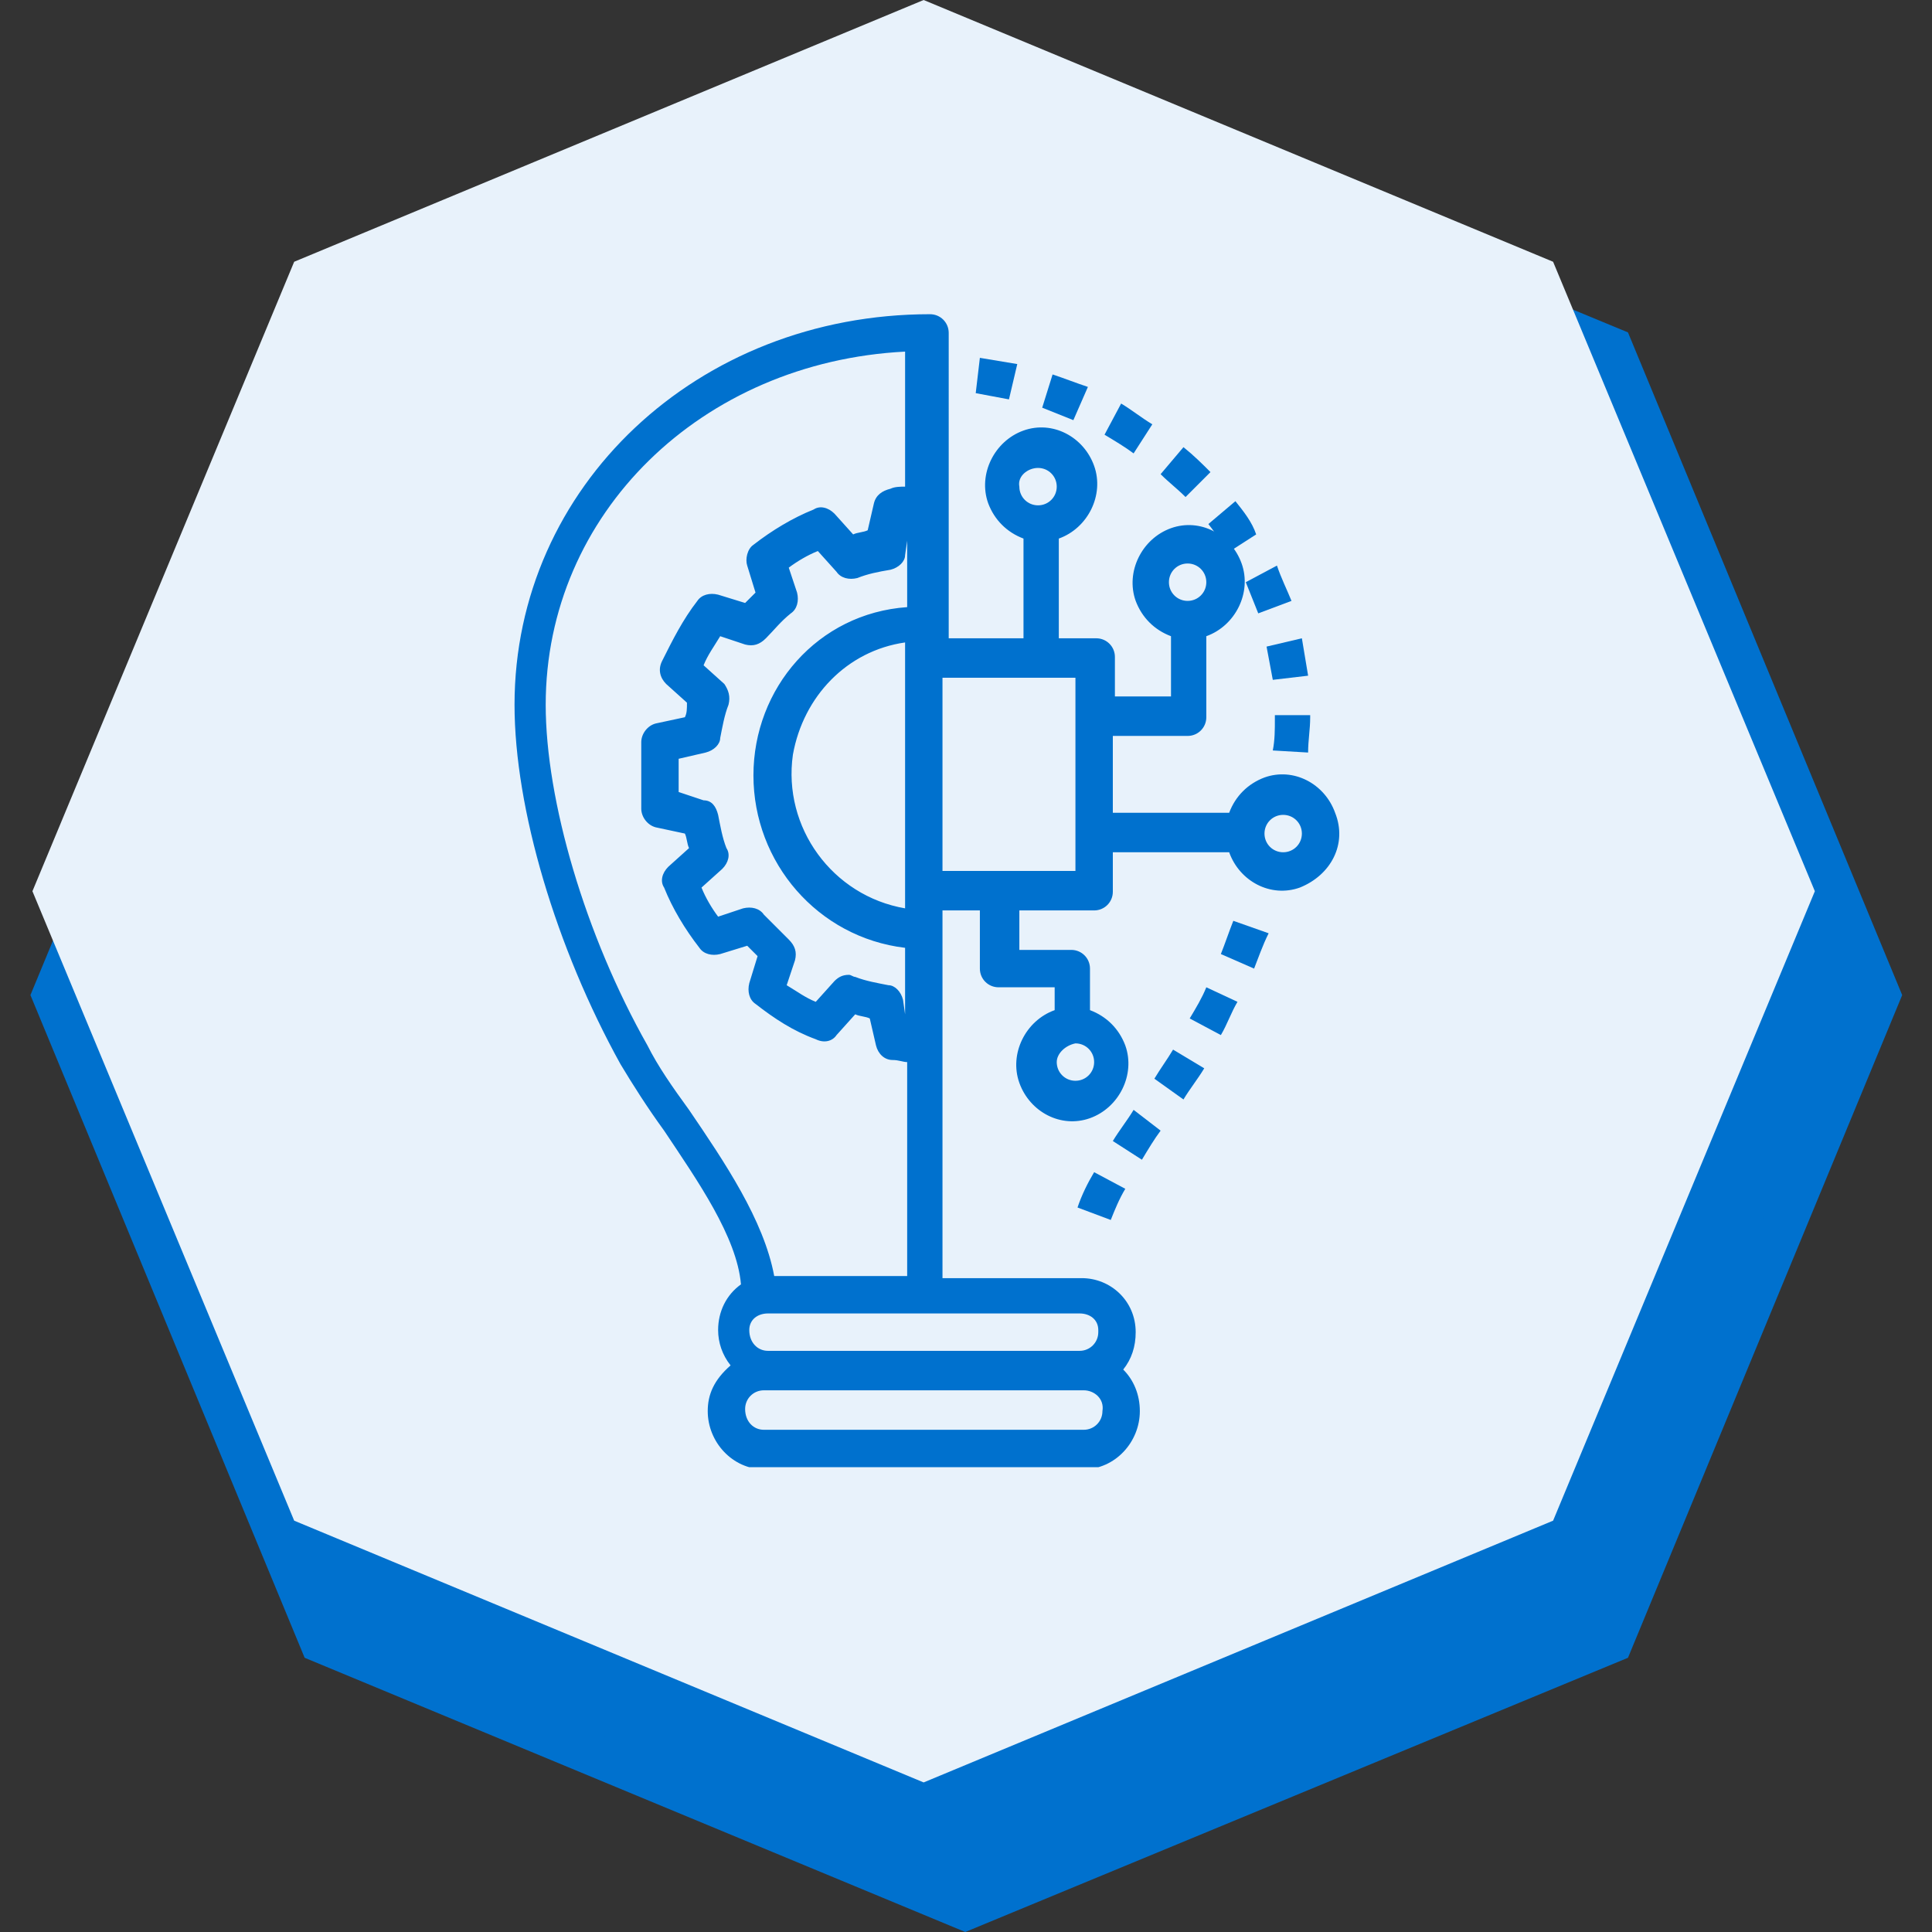 <?xml version="1.0" encoding="utf-8"?>
<!-- Generator: Adobe Illustrator 27.2.0, SVG Export Plug-In . SVG Version: 6.00 Build 0)  -->
<svg version="1.1" id="Vrstva_1" xmlns="http://www.w3.org/2000/svg" xmlns:xlink="http://www.w3.org/1999/xlink" x="0px" y="0px"
	 viewBox="0 0 93 93" style="enable-background:new 0 0 93 93;" xml:space="preserve">
<rect x="0" y="0" width="93" height="93" fill="#333333" stroke="none"/>
<style type="text/css">
	.st0{fill:#0071CE;}
	.st1{fill:#E8F2FB;}
	.st2{clip-path:url(#SVGID_00000174570587351298479720000001605818741094910113_);}
</style>
<g id="Group_2196" transform="translate(-398.939 -1047)">
	<g id="Path_1039" transform="translate(401.104 1052)">
		<path class="st0" d="M44.3,86.9l-0.4-0.2L13.6,74.2L13.2,74l-0.2-0.4L0.5,43.3l-0.2-0.4l0.2-0.4l12.6-30.3l0.2-0.4l0.4-0.2
			L43.9-0.9l0.4-0.2l0.4,0.2L75,11.6l0.4,0.2l0.2,0.4l12.6,30.3l0.2,0.4l-0.2,0.4L75.6,73.6L75.4,74L75,74.2L44.7,86.7L44.3,86.9z"
			/>
		<path class="st0" d="M44.3,0L14,12.6L1.4,42.9L14,73.2l30.3,12.6l30.3-12.6l12.6-30.3L74.6,12.6L44.3,0 M44.3-2.2L76.2,11
			l13.2,31.9L76.2,74.8L44.3,88L12.5,74.8L-0.7,42.9L12.5,11L44.3-2.2z"/>
	</g>
	<path id="Path_1018" class="st1" d="M443.4,1047l-30.3,12.6l-12.6,30.3l12.6,30.3l30.3,12.6l30.3-12.6l12.6-30.3l-12.6-30.3
		L443.4,1047z"/>
	<g id="Group_2133" transform="translate(422.007 1062.125)">
		<g>
			<defs>
				<rect id="SVGID_1_" x="1.4" width="40" height="55.5"/>
			</defs>
			<clipPath id="SVGID_00000142856291674535244440000007644345964994841277_">
				<use xlink:href="#SVGID_1_"  style="overflow:visible;"/>
			</clipPath>
			
				<g id="Group_2017" transform="translate(0 0)" style="clip-path:url(#SVGID_00000142856291674535244440000007644345964994841277_);">
				<path id="Path_1004" class="st0" d="M38.7,25.9c-0.5,0-0.9-0.4-0.9-0.9c0-0.5,0.4-0.9,0.9-0.9c0.5,0,0.9,0.4,0.9,0.9
					c0,0,0,0,0,0C39.6,25.5,39.2,25.9,38.7,25.9 M28.7,26.8h-6.4v-9.3h6.4V26.8z M26.9,7.4c0.5,0,0.9,0.4,0.9,0.9
					c0,0.5-0.4,0.9-0.9,0.9c-0.5,0-0.9-0.4-0.9-0.9c0,0,0,0,0,0C25.9,7.8,26.4,7.4,26.9,7.4C26.9,7.4,26.9,7.4,26.9,7.4 M28.7,35.1
					c0.5,0,0.9,0.4,0.9,0.9c0,0.5-0.4,0.9-0.9,0.9c-0.5,0-0.9-0.4-0.9-0.9c0,0,0,0,0,0C27.8,35.6,28.2,35.2,28.7,35.1 M28.9,48.1
					c0.5,0,0.9,0.3,0.9,0.8c0,0,0,0,0,0c0,0,0,0.1,0,0.1c0,0.5-0.4,0.9-0.9,0.9h-15c-0.5,0-0.9-0.4-0.9-1c0,0,0,0,0,0v0
					c0-0.5,0.4-0.8,0.9-0.8c0,0,0,0,0.1,0L28.9,48.1z M30,52.8c0,0.5-0.4,0.9-0.9,0.9H13.7c-0.5,0-0.9-0.4-0.9-1v0
					c0-0.5,0.4-0.9,0.9-0.9h15.4C29.6,51.8,30.1,52.2,30,52.8C30,52.7,30,52.7,30,52.8L30,52.8 M20.5,15.8v12.8
					c-3.5-0.6-5.9-3.9-5.4-7.4C15.6,18.4,17.7,16.2,20.5,15.8 M13.2,22.2c0,4.2,3.1,7.8,7.3,8.3v3.2l-0.1-0.7
					c-0.1-0.4-0.4-0.7-0.7-0.7c-0.5-0.1-1.1-0.2-1.6-0.4c-0.1,0-0.2-0.1-0.3-0.1c-0.3,0-0.5,0.1-0.7,0.3l-0.9,1
					c-0.5-0.2-0.9-0.5-1.4-0.8l0.4-1.2c0.1-0.4,0-0.7-0.3-1c-0.4-0.4-0.8-0.8-1.2-1.2c-0.2-0.3-0.6-0.4-1-0.3l-1.2,0.4
					c-0.3-0.4-0.6-0.9-0.8-1.4l1-0.9c0.3-0.3,0.4-0.7,0.2-1c-0.2-0.5-0.3-1.1-0.4-1.6c-0.1-0.4-0.3-0.7-0.7-0.7L9.6,23v-1.6l1.3-0.3
					c0.4-0.1,0.7-0.4,0.7-0.7c0.1-0.5,0.2-1.1,0.4-1.6c0.1-0.4,0-0.7-0.2-1l-1-0.9c0.2-0.5,0.5-0.9,0.8-1.4l1.2,0.4
					c0.4,0.1,0.7,0,1-0.3c0.4-0.4,0.7-0.8,1.2-1.2c0.3-0.2,0.4-0.6,0.3-1l-0.4-1.2c0.4-0.3,0.9-0.6,1.4-0.8l0.9,1
					c0.2,0.3,0.6,0.4,1,0.3c0.5-0.2,1-0.3,1.6-0.4c0.4-0.1,0.7-0.4,0.7-0.7l0.1-0.7v3.2C16.3,14.4,13.2,18,13.2,22.2 M10.1,38.3
					c-0.8-1.1-1.5-2.1-2-3.1c-3-5.3-4.9-11.8-4.9-16.4c0-9.2,7.5-16.5,17.3-17v6.5c-0.2,0-0.5,0-0.7,0.1c-0.4,0.1-0.7,0.3-0.8,0.7
					l-0.3,1.3c-0.2,0.1-0.5,0.1-0.7,0.2l-0.9-1c-0.3-0.3-0.7-0.4-1-0.2c-1,0.4-2,1-2.9,1.7c-0.3,0.2-0.4,0.7-0.3,1l0.4,1.3
					c-0.2,0.2-0.3,0.3-0.5,0.5l-1.3-0.4c-0.4-0.1-0.8,0-1,0.3c-0.7,0.9-1.2,1.9-1.7,2.9c-0.2,0.4-0.1,0.8,0.2,1.1l1,0.9
					C10,19,10,19.2,9.9,19.4l-1.4,0.3c-0.4,0.1-0.7,0.5-0.7,0.9v3.2c0,0.4,0.3,0.8,0.7,0.9L9.9,25c0.1,0.2,0.1,0.5,0.2,0.7l-1,0.9
					c-0.3,0.3-0.4,0.7-0.2,1c0.4,1,1,2,1.7,2.9c0.2,0.3,0.6,0.4,1,0.3l1.3-0.4c0.2,0.2,0.3,0.3,0.5,0.5l-0.4,1.3
					c-0.1,0.4,0,0.8,0.3,1c0.9,0.7,1.8,1.3,2.9,1.7c0.4,0.2,0.8,0.1,1-0.2l0.9-1c0.2,0.1,0.5,0.1,0.7,0.2l0.3,1.3
					c0.1,0.4,0.4,0.7,0.8,0.7c0.3,0,0.5,0.1,0.7,0.1v10.3h-6.4C13.7,43.6,11.8,40.8,10.1,38.3 M34.1,12c0.5,0,0.9,0.4,0.9,0.9
					s-0.4,0.9-0.9,0.9c-0.5,0-0.9-0.4-0.9-0.9c0,0,0,0,0,0C33.2,12.4,33.6,12,34.1,12C34.1,12,34.1,12,34.1,12 M41.2,24
					c-0.5-1.4-2-2.2-3.4-1.7c-0.8,0.3-1.4,0.9-1.7,1.7h-5.6v-3.7h3.6c0.5,0,0.9-0.4,0.9-0.9v-3.9c1.4-0.5,2.2-2.1,1.7-3.5
					c-0.5-1.4-2-2.2-3.4-1.7c0,0,0,0,0,0c-1.4,0.5-2.2,2.1-1.7,3.5c0.3,0.8,0.9,1.4,1.7,1.7v2.9h-2.7v-1.9c0-0.5-0.4-0.9-0.9-0.9
					h-1.8v-4.8c1.4-0.5,2.2-2.1,1.7-3.5c-0.5-1.4-2-2.2-3.4-1.7c0,0,0,0,0,0c-1.4,0.5-2.2,2.1-1.7,3.5c0.3,0.8,0.9,1.4,1.7,1.7v4.8
					h-3.6V0.9c0-0.5-0.4-0.9-0.9-0.9c-11.2,0-20,8.3-20,18.8c0,5,2,11.7,5.1,17.3c0.6,1,1.3,2.1,2.1,3.2c1.6,2.4,3.5,5.1,3.7,7.4
					c-0.7,0.5-1.1,1.3-1.1,2.2c0,0.6,0.2,1.2,0.6,1.7C11.3,51.3,11,52,11,52.8c0,1.5,1.2,2.8,2.7,2.8h15.4c1.5,0,2.7-1.3,2.7-2.8v0
					c0-0.8-0.3-1.5-0.8-2c0.4-0.5,0.6-1.1,0.6-1.8c0-1.5-1.2-2.6-2.6-2.6c0,0-0.1,0-0.1,0h-6.6V28.7h1.8v2.8c0,0.5,0.4,0.9,0.9,0.9
					h2.7v1.1c-1.4,0.5-2.2,2.1-1.7,3.5c0.5,1.4,2,2.2,3.4,1.7c0,0,0,0,0,0c1.4-0.5,2.2-2.1,1.7-3.5c-0.3-0.8-0.9-1.4-1.7-1.7v-2
					c0-0.5-0.4-0.9-0.9-0.9H26v-1.9h3.6c0.5,0,0.9-0.4,0.9-0.9c0,0,0,0,0,0v-1.9h5.6c0.5,1.4,2,2.2,3.4,1.7c0,0,0,0,0,0
					C41,27,41.8,25.5,41.2,24"/>
				<path id="Path_1005" class="st0" d="M29.6,41.3c-0.3,0.5-0.6,1.1-0.8,1.7l1.6,0.6c0.2-0.5,0.4-1,0.7-1.5L29.6,41.3z"/>
				<path id="Path_1006" class="st0" d="M31.5,38.3c-0.3,0.5-0.7,1-1,1.5l1.4,0.9c0.3-0.5,0.6-1,0.9-1.4L31.5,38.3z"/>
				<path id="Path_1007" class="st0" d="M33.4,35.4c-0.3,0.5-0.6,0.9-0.9,1.4l1.4,1c0.3-0.5,0.7-1,1-1.5L33.4,35.4z"/>
				<path id="Path_1008" class="st0" d="M35,32.4c-0.2,0.5-0.5,1-0.8,1.5l1.5,0.8c0.3-0.5,0.5-1.1,0.8-1.6L35,32.4z"/>
				<path id="Path_1009" class="st0" d="M36.3,29.2c-0.2,0.5-0.4,1.1-0.6,1.6l1.6,0.7c0.2-0.5,0.4-1.1,0.7-1.7L36.3,29.2z"/>
				<path id="Path_1010" class="st0" d="M40,19.3l-1.7,0v0.2c0,0.5,0,1-0.1,1.5l1.7,0.1c0-0.6,0.1-1.1,0.1-1.7L40,19.3z"/>
				<path id="Path_1011" class="st0" d="M39.6,15.6L37.9,16c0.1,0.5,0.2,1.1,0.3,1.6l1.7-0.2C39.8,16.8,39.7,16.2,39.6,15.6"/>
				<path id="Path_1012" class="st0" d="M38.4,12.1l-1.5,0.8c0.2,0.5,0.4,1,0.6,1.5l1.6-0.6C38.9,13.3,38.6,12.7,38.4,12.1"/>
				<path id="Path_1013" class="st0" d="M36.4,9l-1.3,1.1c0.3,0.4,0.7,0.9,0.9,1.4l1.4-0.9C37.2,10,36.8,9.5,36.4,9"/>
				<path id="Path_1014" class="st0" d="M33.9,6.4l-1.1,1.3c0.4,0.4,0.8,0.7,1.2,1.1l1.2-1.2C34.8,7.2,34.4,6.8,33.9,6.4"/>
				<path id="Path_1015" class="st0" d="M30.9,4.3l-0.8,1.5c0.5,0.3,1,0.6,1.4,0.9l0.9-1.4C31.9,5,31.4,4.6,30.9,4.3"/>
				<path id="Path_1016" class="st0" d="M27.6,2.9l-0.5,1.6c0.5,0.2,1,0.4,1.5,0.6l0.7-1.6C28.7,3.3,28.2,3.1,27.6,2.9"/>
				<path id="Path_1017" class="st0" d="M24.1,2.1l-0.2,1.7C24.4,3.9,25,4,25.5,4.1l0.4-1.7C25.3,2.3,24.7,2.2,24.1,2.1"/>
			</g>
		</g>
	</g>
</g>
</svg>
